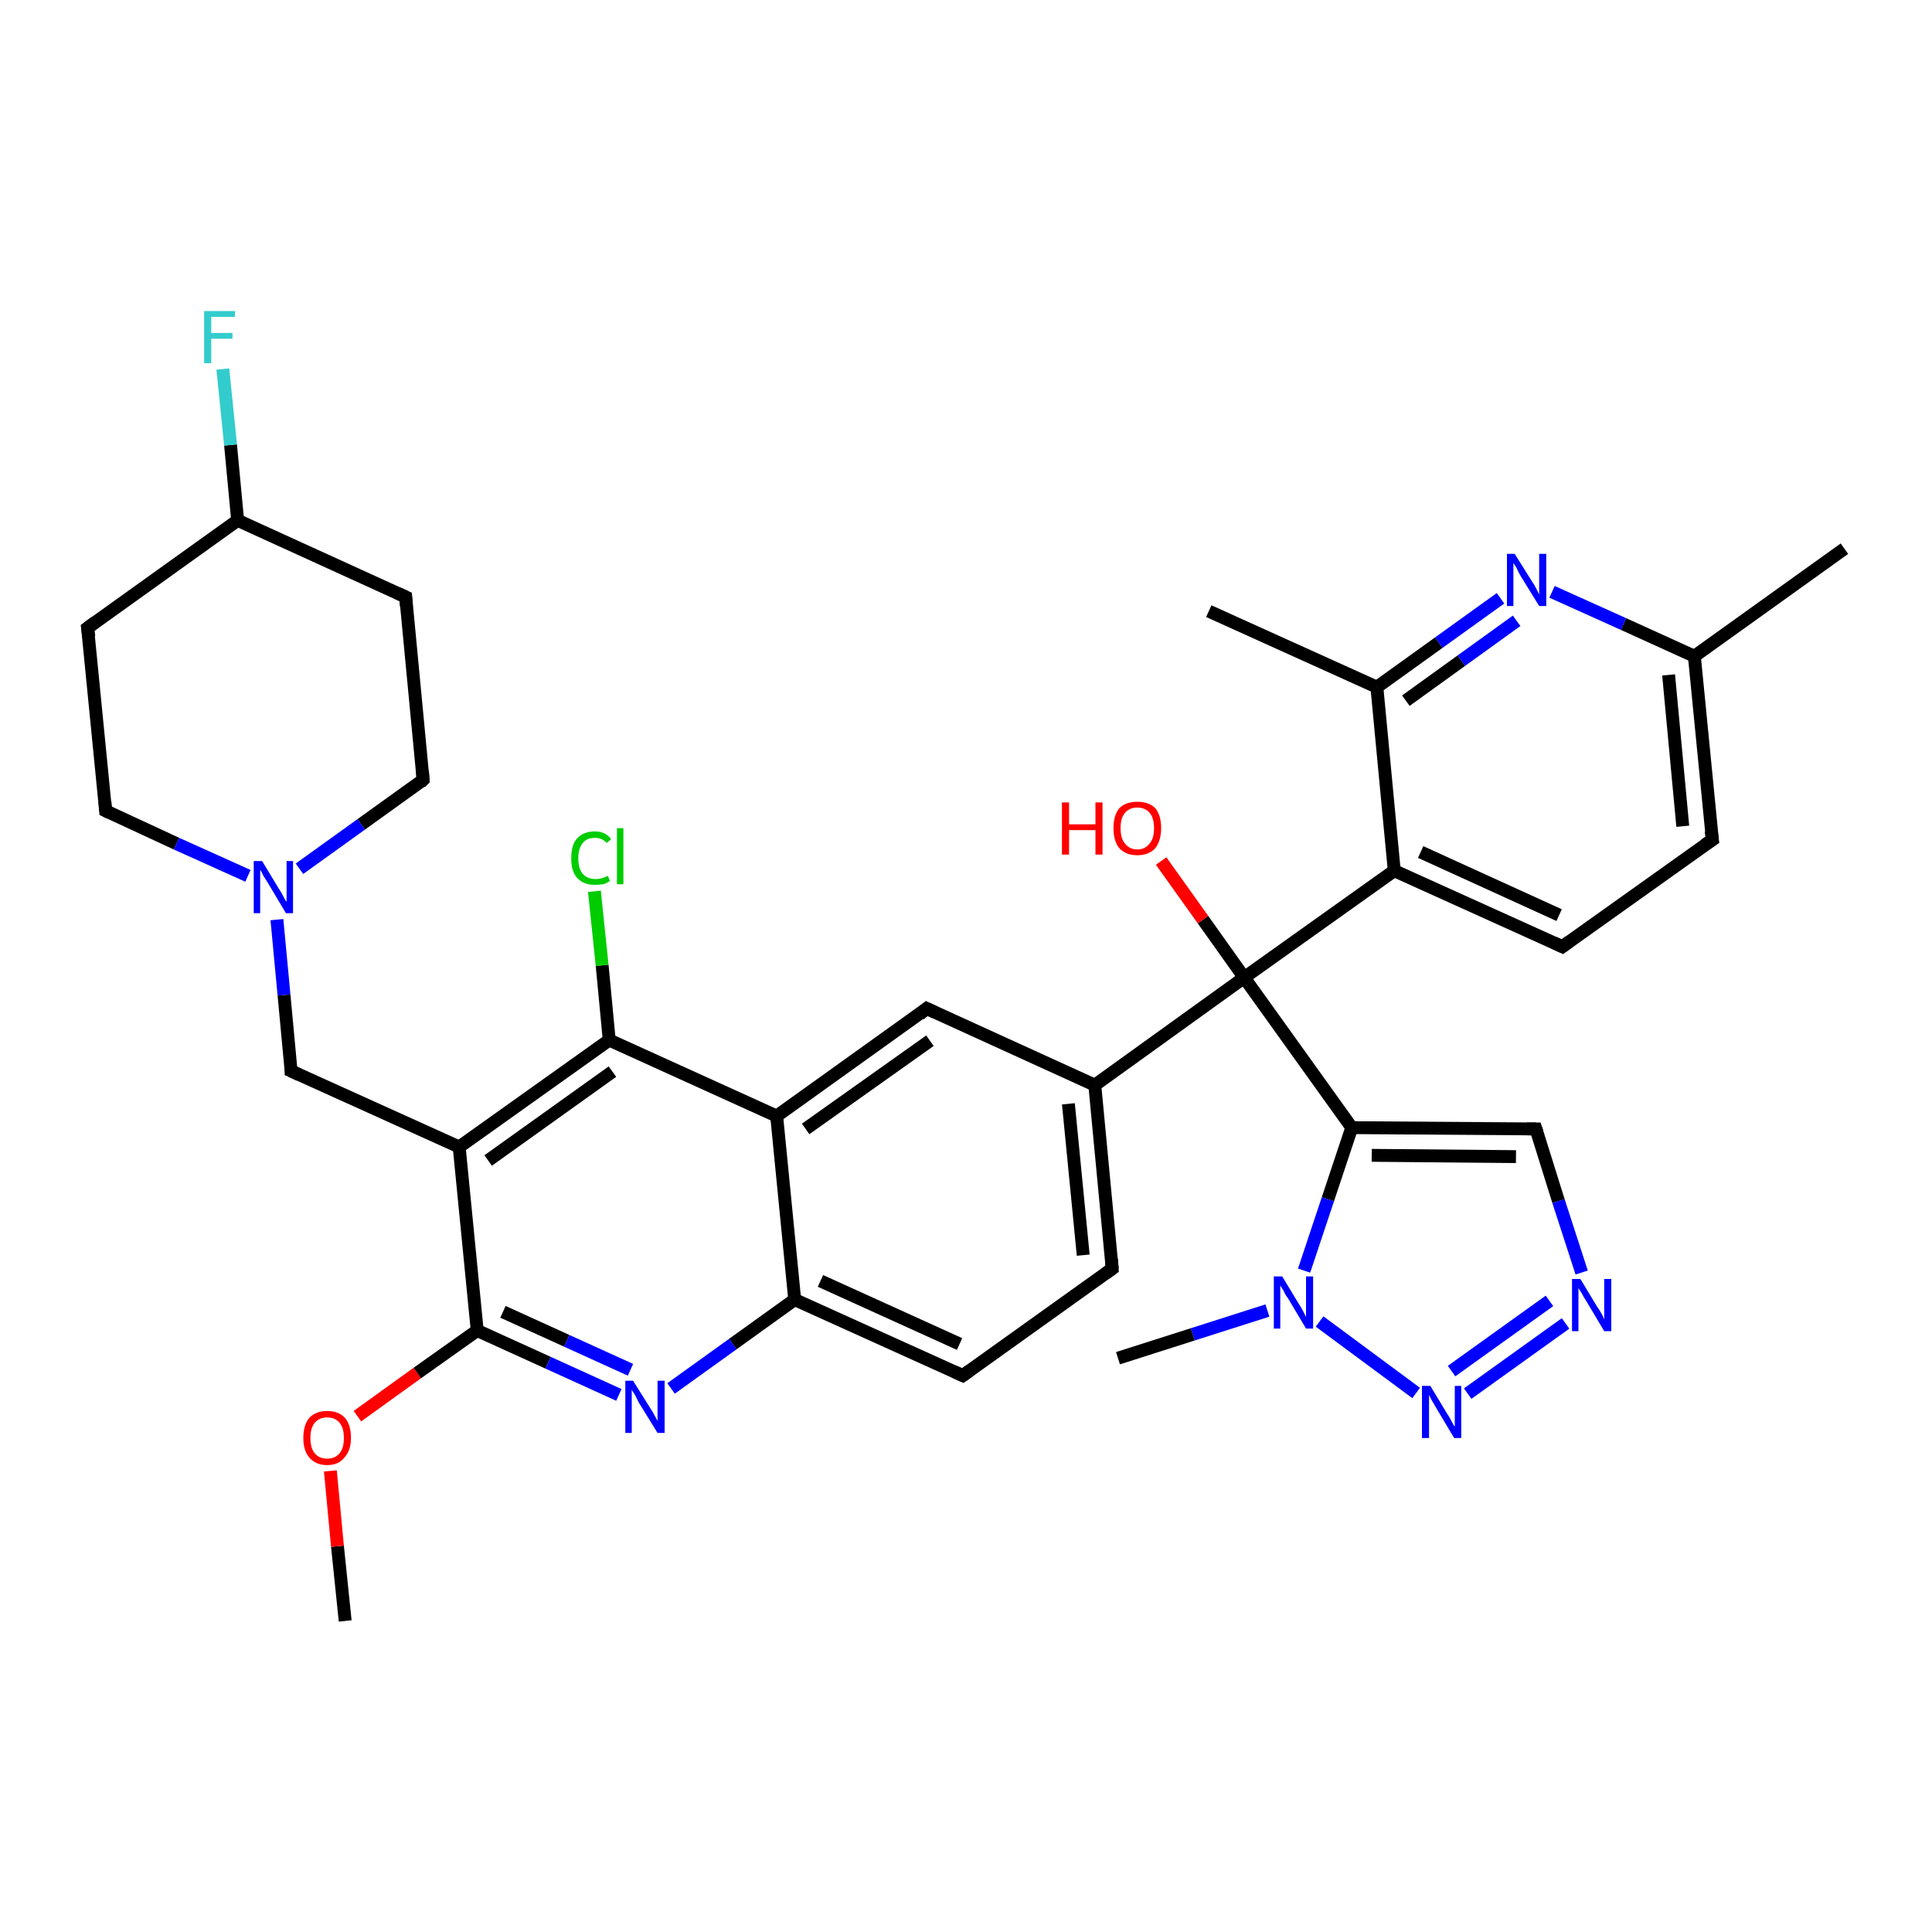 <?xml version='1.0' encoding='iso-8859-1'?>
<svg version='1.1' baseProfile='full'
              xmlns='http://www.w3.org/2000/svg'
                      xmlns:rdkit='http://www.rdkit.org/xml'
                      xmlns:xlink='http://www.w3.org/1999/xlink'
                  xml:space='preserve'
width='300px' height='300px' viewBox='0 0 300 300'>
<!-- END OF HEADER -->
<rect style='opacity:1.0;fill:#FFFFFF;stroke:none' width='300.0' height='300.0' x='0.0' y='0.0'> </rect>
<path class='bond-0 atom-0 atom-1' d='M 53.6,251.7 L 52.4,240.1' style='fill:none;fill-rule:evenodd;stroke:#000000;stroke-width:2.0px;stroke-linecap:butt;stroke-linejoin:miter;stroke-opacity:1' />
<path class='bond-0 atom-0 atom-1' d='M 52.4,240.1 L 51.3,228.4' style='fill:none;fill-rule:evenodd;stroke:#FF0000;stroke-width:2.0px;stroke-linecap:butt;stroke-linejoin:miter;stroke-opacity:1' />
<path class='bond-1 atom-1 atom-2' d='M 55.5,219.9 L 64.8,213.2' style='fill:none;fill-rule:evenodd;stroke:#FF0000;stroke-width:2.0px;stroke-linecap:butt;stroke-linejoin:miter;stroke-opacity:1' />
<path class='bond-1 atom-1 atom-2' d='M 64.8,213.2 L 74.1,206.6' style='fill:none;fill-rule:evenodd;stroke:#000000;stroke-width:2.0px;stroke-linecap:butt;stroke-linejoin:miter;stroke-opacity:1' />
<path class='bond-2 atom-2 atom-3' d='M 74.1,206.6 L 85.1,211.6' style='fill:none;fill-rule:evenodd;stroke:#000000;stroke-width:2.0px;stroke-linecap:butt;stroke-linejoin:miter;stroke-opacity:1' />
<path class='bond-2 atom-2 atom-3' d='M 85.1,211.6 L 96.1,216.6' style='fill:none;fill-rule:evenodd;stroke:#0000FF;stroke-width:2.0px;stroke-linecap:butt;stroke-linejoin:miter;stroke-opacity:1' />
<path class='bond-2 atom-2 atom-3' d='M 78.1,203.7 L 88.0,208.2' style='fill:none;fill-rule:evenodd;stroke:#000000;stroke-width:2.0px;stroke-linecap:butt;stroke-linejoin:miter;stroke-opacity:1' />
<path class='bond-2 atom-2 atom-3' d='M 88.0,208.2 L 97.9,212.7' style='fill:none;fill-rule:evenodd;stroke:#0000FF;stroke-width:2.0px;stroke-linecap:butt;stroke-linejoin:miter;stroke-opacity:1' />
<path class='bond-3 atom-3 atom-4' d='M 104.2,215.6 L 113.8,208.7' style='fill:none;fill-rule:evenodd;stroke:#0000FF;stroke-width:2.0px;stroke-linecap:butt;stroke-linejoin:miter;stroke-opacity:1' />
<path class='bond-3 atom-3 atom-4' d='M 113.8,208.7 L 123.4,201.8' style='fill:none;fill-rule:evenodd;stroke:#000000;stroke-width:2.0px;stroke-linecap:butt;stroke-linejoin:miter;stroke-opacity:1' />
<path class='bond-4 atom-4 atom-5' d='M 123.4,201.8 L 149.5,213.6' style='fill:none;fill-rule:evenodd;stroke:#000000;stroke-width:2.0px;stroke-linecap:butt;stroke-linejoin:miter;stroke-opacity:1' />
<path class='bond-4 atom-4 atom-5' d='M 127.4,198.9 L 149.0,208.7' style='fill:none;fill-rule:evenodd;stroke:#000000;stroke-width:2.0px;stroke-linecap:butt;stroke-linejoin:miter;stroke-opacity:1' />
<path class='bond-5 atom-5 atom-6' d='M 149.5,213.6 L 172.7,197.0' style='fill:none;fill-rule:evenodd;stroke:#000000;stroke-width:2.0px;stroke-linecap:butt;stroke-linejoin:miter;stroke-opacity:1' />
<path class='bond-6 atom-6 atom-7' d='M 172.7,197.0 L 170.0,168.5' style='fill:none;fill-rule:evenodd;stroke:#000000;stroke-width:2.0px;stroke-linecap:butt;stroke-linejoin:miter;stroke-opacity:1' />
<path class='bond-6 atom-6 atom-7' d='M 168.2,194.9 L 165.9,171.4' style='fill:none;fill-rule:evenodd;stroke:#000000;stroke-width:2.0px;stroke-linecap:butt;stroke-linejoin:miter;stroke-opacity:1' />
<path class='bond-7 atom-7 atom-8' d='M 170.0,168.5 L 143.9,156.6' style='fill:none;fill-rule:evenodd;stroke:#000000;stroke-width:2.0px;stroke-linecap:butt;stroke-linejoin:miter;stroke-opacity:1' />
<path class='bond-8 atom-8 atom-9' d='M 143.9,156.6 L 120.6,173.3' style='fill:none;fill-rule:evenodd;stroke:#000000;stroke-width:2.0px;stroke-linecap:butt;stroke-linejoin:miter;stroke-opacity:1' />
<path class='bond-8 atom-8 atom-9' d='M 144.4,161.6 L 125.1,175.3' style='fill:none;fill-rule:evenodd;stroke:#000000;stroke-width:2.0px;stroke-linecap:butt;stroke-linejoin:miter;stroke-opacity:1' />
<path class='bond-9 atom-9 atom-10' d='M 120.6,173.3 L 94.6,161.5' style='fill:none;fill-rule:evenodd;stroke:#000000;stroke-width:2.0px;stroke-linecap:butt;stroke-linejoin:miter;stroke-opacity:1' />
<path class='bond-10 atom-10 atom-11' d='M 94.6,161.5 L 93.5,149.9' style='fill:none;fill-rule:evenodd;stroke:#000000;stroke-width:2.0px;stroke-linecap:butt;stroke-linejoin:miter;stroke-opacity:1' />
<path class='bond-10 atom-10 atom-11' d='M 93.5,149.9 L 92.3,138.4' style='fill:none;fill-rule:evenodd;stroke:#00CC00;stroke-width:2.0px;stroke-linecap:butt;stroke-linejoin:miter;stroke-opacity:1' />
<path class='bond-11 atom-10 atom-12' d='M 94.6,161.5 L 71.3,178.1' style='fill:none;fill-rule:evenodd;stroke:#000000;stroke-width:2.0px;stroke-linecap:butt;stroke-linejoin:miter;stroke-opacity:1' />
<path class='bond-11 atom-10 atom-12' d='M 95.1,166.4 L 75.8,180.2' style='fill:none;fill-rule:evenodd;stroke:#000000;stroke-width:2.0px;stroke-linecap:butt;stroke-linejoin:miter;stroke-opacity:1' />
<path class='bond-12 atom-12 atom-13' d='M 71.3,178.1 L 45.2,166.3' style='fill:none;fill-rule:evenodd;stroke:#000000;stroke-width:2.0px;stroke-linecap:butt;stroke-linejoin:miter;stroke-opacity:1' />
<path class='bond-13 atom-13 atom-14' d='M 45.2,166.3 L 44.1,154.5' style='fill:none;fill-rule:evenodd;stroke:#000000;stroke-width:2.0px;stroke-linecap:butt;stroke-linejoin:miter;stroke-opacity:1' />
<path class='bond-13 atom-13 atom-14' d='M 44.1,154.5 L 43.0,142.8' style='fill:none;fill-rule:evenodd;stroke:#0000FF;stroke-width:2.0px;stroke-linecap:butt;stroke-linejoin:miter;stroke-opacity:1' />
<path class='bond-14 atom-14 atom-15' d='M 46.5,134.9 L 56.1,128.0' style='fill:none;fill-rule:evenodd;stroke:#0000FF;stroke-width:2.0px;stroke-linecap:butt;stroke-linejoin:miter;stroke-opacity:1' />
<path class='bond-14 atom-14 atom-15' d='M 56.1,128.0 L 65.7,121.1' style='fill:none;fill-rule:evenodd;stroke:#000000;stroke-width:2.0px;stroke-linecap:butt;stroke-linejoin:miter;stroke-opacity:1' />
<path class='bond-15 atom-15 atom-16' d='M 65.7,121.1 L 63.0,92.7' style='fill:none;fill-rule:evenodd;stroke:#000000;stroke-width:2.0px;stroke-linecap:butt;stroke-linejoin:miter;stroke-opacity:1' />
<path class='bond-16 atom-16 atom-17' d='M 63.0,92.7 L 36.9,80.8' style='fill:none;fill-rule:evenodd;stroke:#000000;stroke-width:2.0px;stroke-linecap:butt;stroke-linejoin:miter;stroke-opacity:1' />
<path class='bond-17 atom-17 atom-18' d='M 36.9,80.8 L 35.8,69.1' style='fill:none;fill-rule:evenodd;stroke:#000000;stroke-width:2.0px;stroke-linecap:butt;stroke-linejoin:miter;stroke-opacity:1' />
<path class='bond-17 atom-17 atom-18' d='M 35.8,69.1 L 34.6,57.3' style='fill:none;fill-rule:evenodd;stroke:#33CCCC;stroke-width:2.0px;stroke-linecap:butt;stroke-linejoin:miter;stroke-opacity:1' />
<path class='bond-18 atom-17 atom-19' d='M 36.9,80.8 L 13.6,97.5' style='fill:none;fill-rule:evenodd;stroke:#000000;stroke-width:2.0px;stroke-linecap:butt;stroke-linejoin:miter;stroke-opacity:1' />
<path class='bond-19 atom-19 atom-20' d='M 13.6,97.5 L 16.4,125.9' style='fill:none;fill-rule:evenodd;stroke:#000000;stroke-width:2.0px;stroke-linecap:butt;stroke-linejoin:miter;stroke-opacity:1' />
<path class='bond-20 atom-7 atom-21' d='M 170.0,168.5 L 193.2,151.8' style='fill:none;fill-rule:evenodd;stroke:#000000;stroke-width:2.0px;stroke-linecap:butt;stroke-linejoin:miter;stroke-opacity:1' />
<path class='bond-21 atom-21 atom-22' d='M 193.2,151.8 L 186.8,142.8' style='fill:none;fill-rule:evenodd;stroke:#000000;stroke-width:2.0px;stroke-linecap:butt;stroke-linejoin:miter;stroke-opacity:1' />
<path class='bond-21 atom-21 atom-22' d='M 186.8,142.8 L 180.3,133.7' style='fill:none;fill-rule:evenodd;stroke:#FF0000;stroke-width:2.0px;stroke-linecap:butt;stroke-linejoin:miter;stroke-opacity:1' />
<path class='bond-22 atom-21 atom-23' d='M 193.2,151.8 L 209.9,175.1' style='fill:none;fill-rule:evenodd;stroke:#000000;stroke-width:2.0px;stroke-linecap:butt;stroke-linejoin:miter;stroke-opacity:1' />
<path class='bond-23 atom-23 atom-24' d='M 209.9,175.1 L 238.5,175.3' style='fill:none;fill-rule:evenodd;stroke:#000000;stroke-width:2.0px;stroke-linecap:butt;stroke-linejoin:miter;stroke-opacity:1' />
<path class='bond-23 atom-23 atom-24' d='M 213.0,179.4 L 235.4,179.6' style='fill:none;fill-rule:evenodd;stroke:#000000;stroke-width:2.0px;stroke-linecap:butt;stroke-linejoin:miter;stroke-opacity:1' />
<path class='bond-24 atom-24 atom-25' d='M 238.5,175.3 L 242.0,186.5' style='fill:none;fill-rule:evenodd;stroke:#000000;stroke-width:2.0px;stroke-linecap:butt;stroke-linejoin:miter;stroke-opacity:1' />
<path class='bond-24 atom-24 atom-25' d='M 242.0,186.5 L 245.6,197.6' style='fill:none;fill-rule:evenodd;stroke:#0000FF;stroke-width:2.0px;stroke-linecap:butt;stroke-linejoin:miter;stroke-opacity:1' />
<path class='bond-25 atom-25 atom-26' d='M 243.1,205.5 L 227.9,216.4' style='fill:none;fill-rule:evenodd;stroke:#0000FF;stroke-width:2.0px;stroke-linecap:butt;stroke-linejoin:miter;stroke-opacity:1' />
<path class='bond-25 atom-25 atom-26' d='M 240.6,202.0 L 225.4,212.9' style='fill:none;fill-rule:evenodd;stroke:#0000FF;stroke-width:2.0px;stroke-linecap:butt;stroke-linejoin:miter;stroke-opacity:1' />
<path class='bond-26 atom-26 atom-27' d='M 219.9,216.3 L 204.9,205.2' style='fill:none;fill-rule:evenodd;stroke:#0000FF;stroke-width:2.0px;stroke-linecap:butt;stroke-linejoin:miter;stroke-opacity:1' />
<path class='bond-27 atom-27 atom-28' d='M 196.8,203.5 L 185.2,207.2' style='fill:none;fill-rule:evenodd;stroke:#0000FF;stroke-width:2.0px;stroke-linecap:butt;stroke-linejoin:miter;stroke-opacity:1' />
<path class='bond-27 atom-27 atom-28' d='M 185.2,207.2 L 173.6,210.9' style='fill:none;fill-rule:evenodd;stroke:#000000;stroke-width:2.0px;stroke-linecap:butt;stroke-linejoin:miter;stroke-opacity:1' />
<path class='bond-28 atom-21 atom-29' d='M 193.2,151.8 L 216.5,135.2' style='fill:none;fill-rule:evenodd;stroke:#000000;stroke-width:2.0px;stroke-linecap:butt;stroke-linejoin:miter;stroke-opacity:1' />
<path class='bond-29 atom-29 atom-30' d='M 216.5,135.2 L 242.6,147.0' style='fill:none;fill-rule:evenodd;stroke:#000000;stroke-width:2.0px;stroke-linecap:butt;stroke-linejoin:miter;stroke-opacity:1' />
<path class='bond-29 atom-29 atom-30' d='M 220.6,132.3 L 242.1,142.1' style='fill:none;fill-rule:evenodd;stroke:#000000;stroke-width:2.0px;stroke-linecap:butt;stroke-linejoin:miter;stroke-opacity:1' />
<path class='bond-30 atom-30 atom-31' d='M 242.6,147.0 L 265.9,130.4' style='fill:none;fill-rule:evenodd;stroke:#000000;stroke-width:2.0px;stroke-linecap:butt;stroke-linejoin:miter;stroke-opacity:1' />
<path class='bond-31 atom-31 atom-32' d='M 265.9,130.4 L 263.1,101.9' style='fill:none;fill-rule:evenodd;stroke:#000000;stroke-width:2.0px;stroke-linecap:butt;stroke-linejoin:miter;stroke-opacity:1' />
<path class='bond-31 atom-31 atom-32' d='M 261.3,128.3 L 259.1,104.8' style='fill:none;fill-rule:evenodd;stroke:#000000;stroke-width:2.0px;stroke-linecap:butt;stroke-linejoin:miter;stroke-opacity:1' />
<path class='bond-32 atom-32 atom-33' d='M 263.1,101.9 L 286.4,85.2' style='fill:none;fill-rule:evenodd;stroke:#000000;stroke-width:2.0px;stroke-linecap:butt;stroke-linejoin:miter;stroke-opacity:1' />
<path class='bond-33 atom-32 atom-34' d='M 263.1,101.9 L 252.1,96.9' style='fill:none;fill-rule:evenodd;stroke:#000000;stroke-width:2.0px;stroke-linecap:butt;stroke-linejoin:miter;stroke-opacity:1' />
<path class='bond-33 atom-32 atom-34' d='M 252.1,96.9 L 241.0,91.9' style='fill:none;fill-rule:evenodd;stroke:#0000FF;stroke-width:2.0px;stroke-linecap:butt;stroke-linejoin:miter;stroke-opacity:1' />
<path class='bond-34 atom-34 atom-35' d='M 233.0,92.9 L 223.4,99.8' style='fill:none;fill-rule:evenodd;stroke:#0000FF;stroke-width:2.0px;stroke-linecap:butt;stroke-linejoin:miter;stroke-opacity:1' />
<path class='bond-34 atom-34 atom-35' d='M 223.4,99.8 L 213.8,106.7' style='fill:none;fill-rule:evenodd;stroke:#000000;stroke-width:2.0px;stroke-linecap:butt;stroke-linejoin:miter;stroke-opacity:1' />
<path class='bond-34 atom-34 atom-35' d='M 235.5,96.4 L 226.9,102.6' style='fill:none;fill-rule:evenodd;stroke:#0000FF;stroke-width:2.0px;stroke-linecap:butt;stroke-linejoin:miter;stroke-opacity:1' />
<path class='bond-34 atom-34 atom-35' d='M 226.9,102.6 L 218.3,108.8' style='fill:none;fill-rule:evenodd;stroke:#000000;stroke-width:2.0px;stroke-linecap:butt;stroke-linejoin:miter;stroke-opacity:1' />
<path class='bond-35 atom-35 atom-36' d='M 213.8,106.7 L 187.7,94.9' style='fill:none;fill-rule:evenodd;stroke:#000000;stroke-width:2.0px;stroke-linecap:butt;stroke-linejoin:miter;stroke-opacity:1' />
<path class='bond-36 atom-12 atom-2' d='M 71.3,178.1 L 74.1,206.6' style='fill:none;fill-rule:evenodd;stroke:#000000;stroke-width:2.0px;stroke-linecap:butt;stroke-linejoin:miter;stroke-opacity:1' />
<path class='bond-37 atom-20 atom-14' d='M 16.4,125.9 L 27.4,131.0' style='fill:none;fill-rule:evenodd;stroke:#000000;stroke-width:2.0px;stroke-linecap:butt;stroke-linejoin:miter;stroke-opacity:1' />
<path class='bond-37 atom-20 atom-14' d='M 27.4,131.0 L 38.5,136.0' style='fill:none;fill-rule:evenodd;stroke:#0000FF;stroke-width:2.0px;stroke-linecap:butt;stroke-linejoin:miter;stroke-opacity:1' />
<path class='bond-38 atom-27 atom-23' d='M 202.5,197.3 L 206.2,186.2' style='fill:none;fill-rule:evenodd;stroke:#0000FF;stroke-width:2.0px;stroke-linecap:butt;stroke-linejoin:miter;stroke-opacity:1' />
<path class='bond-38 atom-27 atom-23' d='M 206.2,186.2 L 209.9,175.1' style='fill:none;fill-rule:evenodd;stroke:#000000;stroke-width:2.0px;stroke-linecap:butt;stroke-linejoin:miter;stroke-opacity:1' />
<path class='bond-39 atom-35 atom-29' d='M 213.8,106.7 L 216.5,135.2' style='fill:none;fill-rule:evenodd;stroke:#000000;stroke-width:2.0px;stroke-linecap:butt;stroke-linejoin:miter;stroke-opacity:1' />
<path class='bond-40 atom-9 atom-4' d='M 120.6,173.3 L 123.4,201.8' style='fill:none;fill-rule:evenodd;stroke:#000000;stroke-width:2.0px;stroke-linecap:butt;stroke-linejoin:miter;stroke-opacity:1' />
<path d='M 148.2,213.0 L 149.5,213.6 L 150.6,212.8' style='fill:none;stroke:#000000;stroke-width:2.0px;stroke-linecap:butt;stroke-linejoin:miter;stroke-opacity:1;' />
<path d='M 171.6,197.8 L 172.7,197.0 L 172.6,195.5' style='fill:none;stroke:#000000;stroke-width:2.0px;stroke-linecap:butt;stroke-linejoin:miter;stroke-opacity:1;' />
<path d='M 145.2,157.2 L 143.9,156.6 L 142.8,157.5' style='fill:none;stroke:#000000;stroke-width:2.0px;stroke-linecap:butt;stroke-linejoin:miter;stroke-opacity:1;' />
<path d='M 46.5,166.9 L 45.2,166.3 L 45.2,165.7' style='fill:none;stroke:#000000;stroke-width:2.0px;stroke-linecap:butt;stroke-linejoin:miter;stroke-opacity:1;' />
<path d='M 65.3,121.5 L 65.7,121.1 L 65.6,119.7' style='fill:none;stroke:#000000;stroke-width:2.0px;stroke-linecap:butt;stroke-linejoin:miter;stroke-opacity:1;' />
<path d='M 63.1,94.1 L 63.0,92.7 L 61.7,92.1' style='fill:none;stroke:#000000;stroke-width:2.0px;stroke-linecap:butt;stroke-linejoin:miter;stroke-opacity:1;' />
<path d='M 14.8,96.6 L 13.6,97.5 L 13.8,98.9' style='fill:none;stroke:#000000;stroke-width:2.0px;stroke-linecap:butt;stroke-linejoin:miter;stroke-opacity:1;' />
<path d='M 16.3,124.5 L 16.4,125.9 L 17.0,126.2' style='fill:none;stroke:#000000;stroke-width:2.0px;stroke-linecap:butt;stroke-linejoin:miter;stroke-opacity:1;' />
<path d='M 237.1,175.3 L 238.5,175.3 L 238.7,175.9' style='fill:none;stroke:#000000;stroke-width:2.0px;stroke-linecap:butt;stroke-linejoin:miter;stroke-opacity:1;' />
<path d='M 241.3,146.4 L 242.6,147.0 L 243.7,146.2' style='fill:none;stroke:#000000;stroke-width:2.0px;stroke-linecap:butt;stroke-linejoin:miter;stroke-opacity:1;' />
<path d='M 264.7,131.2 L 265.9,130.4 L 265.7,129.0' style='fill:none;stroke:#000000;stroke-width:2.0px;stroke-linecap:butt;stroke-linejoin:miter;stroke-opacity:1;' />
<path class='atom-1' d='M 47.1 223.3
Q 47.1 221.3, 48.0 220.2
Q 49.0 219.1, 50.8 219.1
Q 52.6 219.1, 53.6 220.2
Q 54.5 221.3, 54.5 223.3
Q 54.5 225.2, 53.5 226.3
Q 52.6 227.5, 50.8 227.5
Q 49.0 227.5, 48.0 226.3
Q 47.1 225.2, 47.1 223.3
M 50.8 226.5
Q 52.0 226.5, 52.7 225.7
Q 53.4 224.9, 53.4 223.3
Q 53.4 221.7, 52.7 220.9
Q 52.0 220.1, 50.8 220.1
Q 49.6 220.1, 48.9 220.9
Q 48.2 221.7, 48.2 223.3
Q 48.2 224.9, 48.9 225.7
Q 49.6 226.5, 50.8 226.5
' fill='#FF0000'/>
<path class='atom-3' d='M 98.3 214.4
L 101.0 218.7
Q 101.3 219.1, 101.7 219.9
Q 102.1 220.6, 102.1 220.7
L 102.1 214.4
L 103.2 214.4
L 103.2 222.5
L 102.1 222.5
L 99.2 217.8
Q 98.9 217.2, 98.6 216.6
Q 98.2 216.0, 98.1 215.8
L 98.1 222.5
L 97.1 222.5
L 97.1 214.4
L 98.3 214.4
' fill='#0000FF'/>
<path class='atom-11' d='M 88.7 133.3
Q 88.7 131.2, 89.6 130.2
Q 90.6 129.1, 92.4 129.1
Q 94.0 129.1, 94.9 130.3
L 94.2 130.9
Q 93.5 130.1, 92.4 130.1
Q 91.1 130.1, 90.5 130.9
Q 89.8 131.7, 89.8 133.3
Q 89.8 134.9, 90.5 135.7
Q 91.2 136.5, 92.5 136.5
Q 93.4 136.5, 94.4 136.0
L 94.7 136.8
Q 94.3 137.1, 93.7 137.3
Q 93.0 137.4, 92.3 137.4
Q 90.6 137.4, 89.6 136.3
Q 88.7 135.3, 88.7 133.3
' fill='#00CC00'/>
<path class='atom-11' d='M 95.8 128.6
L 96.8 128.6
L 96.8 137.3
L 95.8 137.3
L 95.8 128.6
' fill='#00CC00'/>
<path class='atom-14' d='M 40.7 133.7
L 43.3 138.0
Q 43.6 138.4, 44.0 139.2
Q 44.4 140.0, 44.5 140.0
L 44.5 133.7
L 45.5 133.7
L 45.5 141.8
L 44.4 141.8
L 41.6 137.1
Q 41.3 136.6, 40.9 136.0
Q 40.6 135.3, 40.4 135.1
L 40.4 141.8
L 39.4 141.8
L 39.4 133.7
L 40.7 133.7
' fill='#0000FF'/>
<path class='atom-18' d='M 31.7 48.3
L 36.5 48.3
L 36.5 49.2
L 32.8 49.2
L 32.8 51.7
L 36.1 51.7
L 36.1 52.6
L 32.8 52.6
L 32.8 56.4
L 31.7 56.4
L 31.7 48.3
' fill='#33CCCC'/>
<path class='atom-22' d='M 164.9 124.6
L 166.0 124.6
L 166.0 128.0
L 170.1 128.0
L 170.1 124.6
L 171.2 124.6
L 171.2 132.7
L 170.1 132.7
L 170.1 128.9
L 166.0 128.9
L 166.0 132.7
L 164.9 132.7
L 164.9 124.6
' fill='#FF0000'/>
<path class='atom-22' d='M 172.9 128.6
Q 172.9 126.6, 173.8 125.5
Q 174.8 124.5, 176.6 124.5
Q 178.4 124.5, 179.4 125.5
Q 180.3 126.6, 180.3 128.6
Q 180.3 130.5, 179.4 131.7
Q 178.4 132.8, 176.6 132.8
Q 174.8 132.8, 173.8 131.7
Q 172.9 130.6, 172.9 128.6
M 176.6 131.9
Q 177.8 131.9, 178.5 131.0
Q 179.2 130.2, 179.2 128.6
Q 179.2 127.0, 178.5 126.2
Q 177.8 125.4, 176.6 125.4
Q 175.4 125.4, 174.7 126.2
Q 174.0 127.0, 174.0 128.6
Q 174.0 130.2, 174.7 131.0
Q 175.4 131.9, 176.6 131.9
' fill='#FF0000'/>
<path class='atom-25' d='M 245.4 198.6
L 248.0 202.9
Q 248.3 203.3, 248.7 204.0
Q 249.1 204.8, 249.1 204.9
L 249.1 198.6
L 250.2 198.6
L 250.2 206.7
L 249.1 206.7
L 246.3 202.0
Q 245.9 201.4, 245.6 200.8
Q 245.2 200.2, 245.1 200.0
L 245.1 206.7
L 244.1 206.7
L 244.1 198.6
L 245.4 198.6
' fill='#0000FF'/>
<path class='atom-26' d='M 222.1 215.2
L 224.7 219.5
Q 225.0 219.9, 225.4 220.7
Q 225.8 221.5, 225.9 221.5
L 225.9 215.2
L 226.9 215.2
L 226.9 223.3
L 225.8 223.3
L 223.0 218.6
Q 222.7 218.1, 222.3 217.4
Q 222.0 216.8, 221.9 216.6
L 221.9 223.3
L 220.8 223.3
L 220.8 215.2
L 222.1 215.2
' fill='#0000FF'/>
<path class='atom-27' d='M 199.1 198.2
L 201.7 202.5
Q 202.0 202.9, 202.4 203.7
Q 202.8 204.5, 202.8 204.5
L 202.8 198.2
L 203.9 198.2
L 203.9 206.3
L 202.8 206.3
L 200.0 201.6
Q 199.6 201.1, 199.3 200.4
Q 198.9 199.8, 198.8 199.6
L 198.8 206.3
L 197.8 206.3
L 197.8 198.2
L 199.1 198.2
' fill='#0000FF'/>
<path class='atom-34' d='M 235.2 86.0
L 237.9 90.3
Q 238.2 90.7, 238.6 91.5
Q 239.0 92.3, 239.0 92.3
L 239.0 86.0
L 240.1 86.0
L 240.1 94.1
L 239.0 94.1
L 236.1 89.4
Q 235.8 88.9, 235.5 88.2
Q 235.1 87.6, 235.0 87.4
L 235.0 94.1
L 234.0 94.1
L 234.0 86.0
L 235.2 86.0
' fill='#0000FF'/>
</svg>
